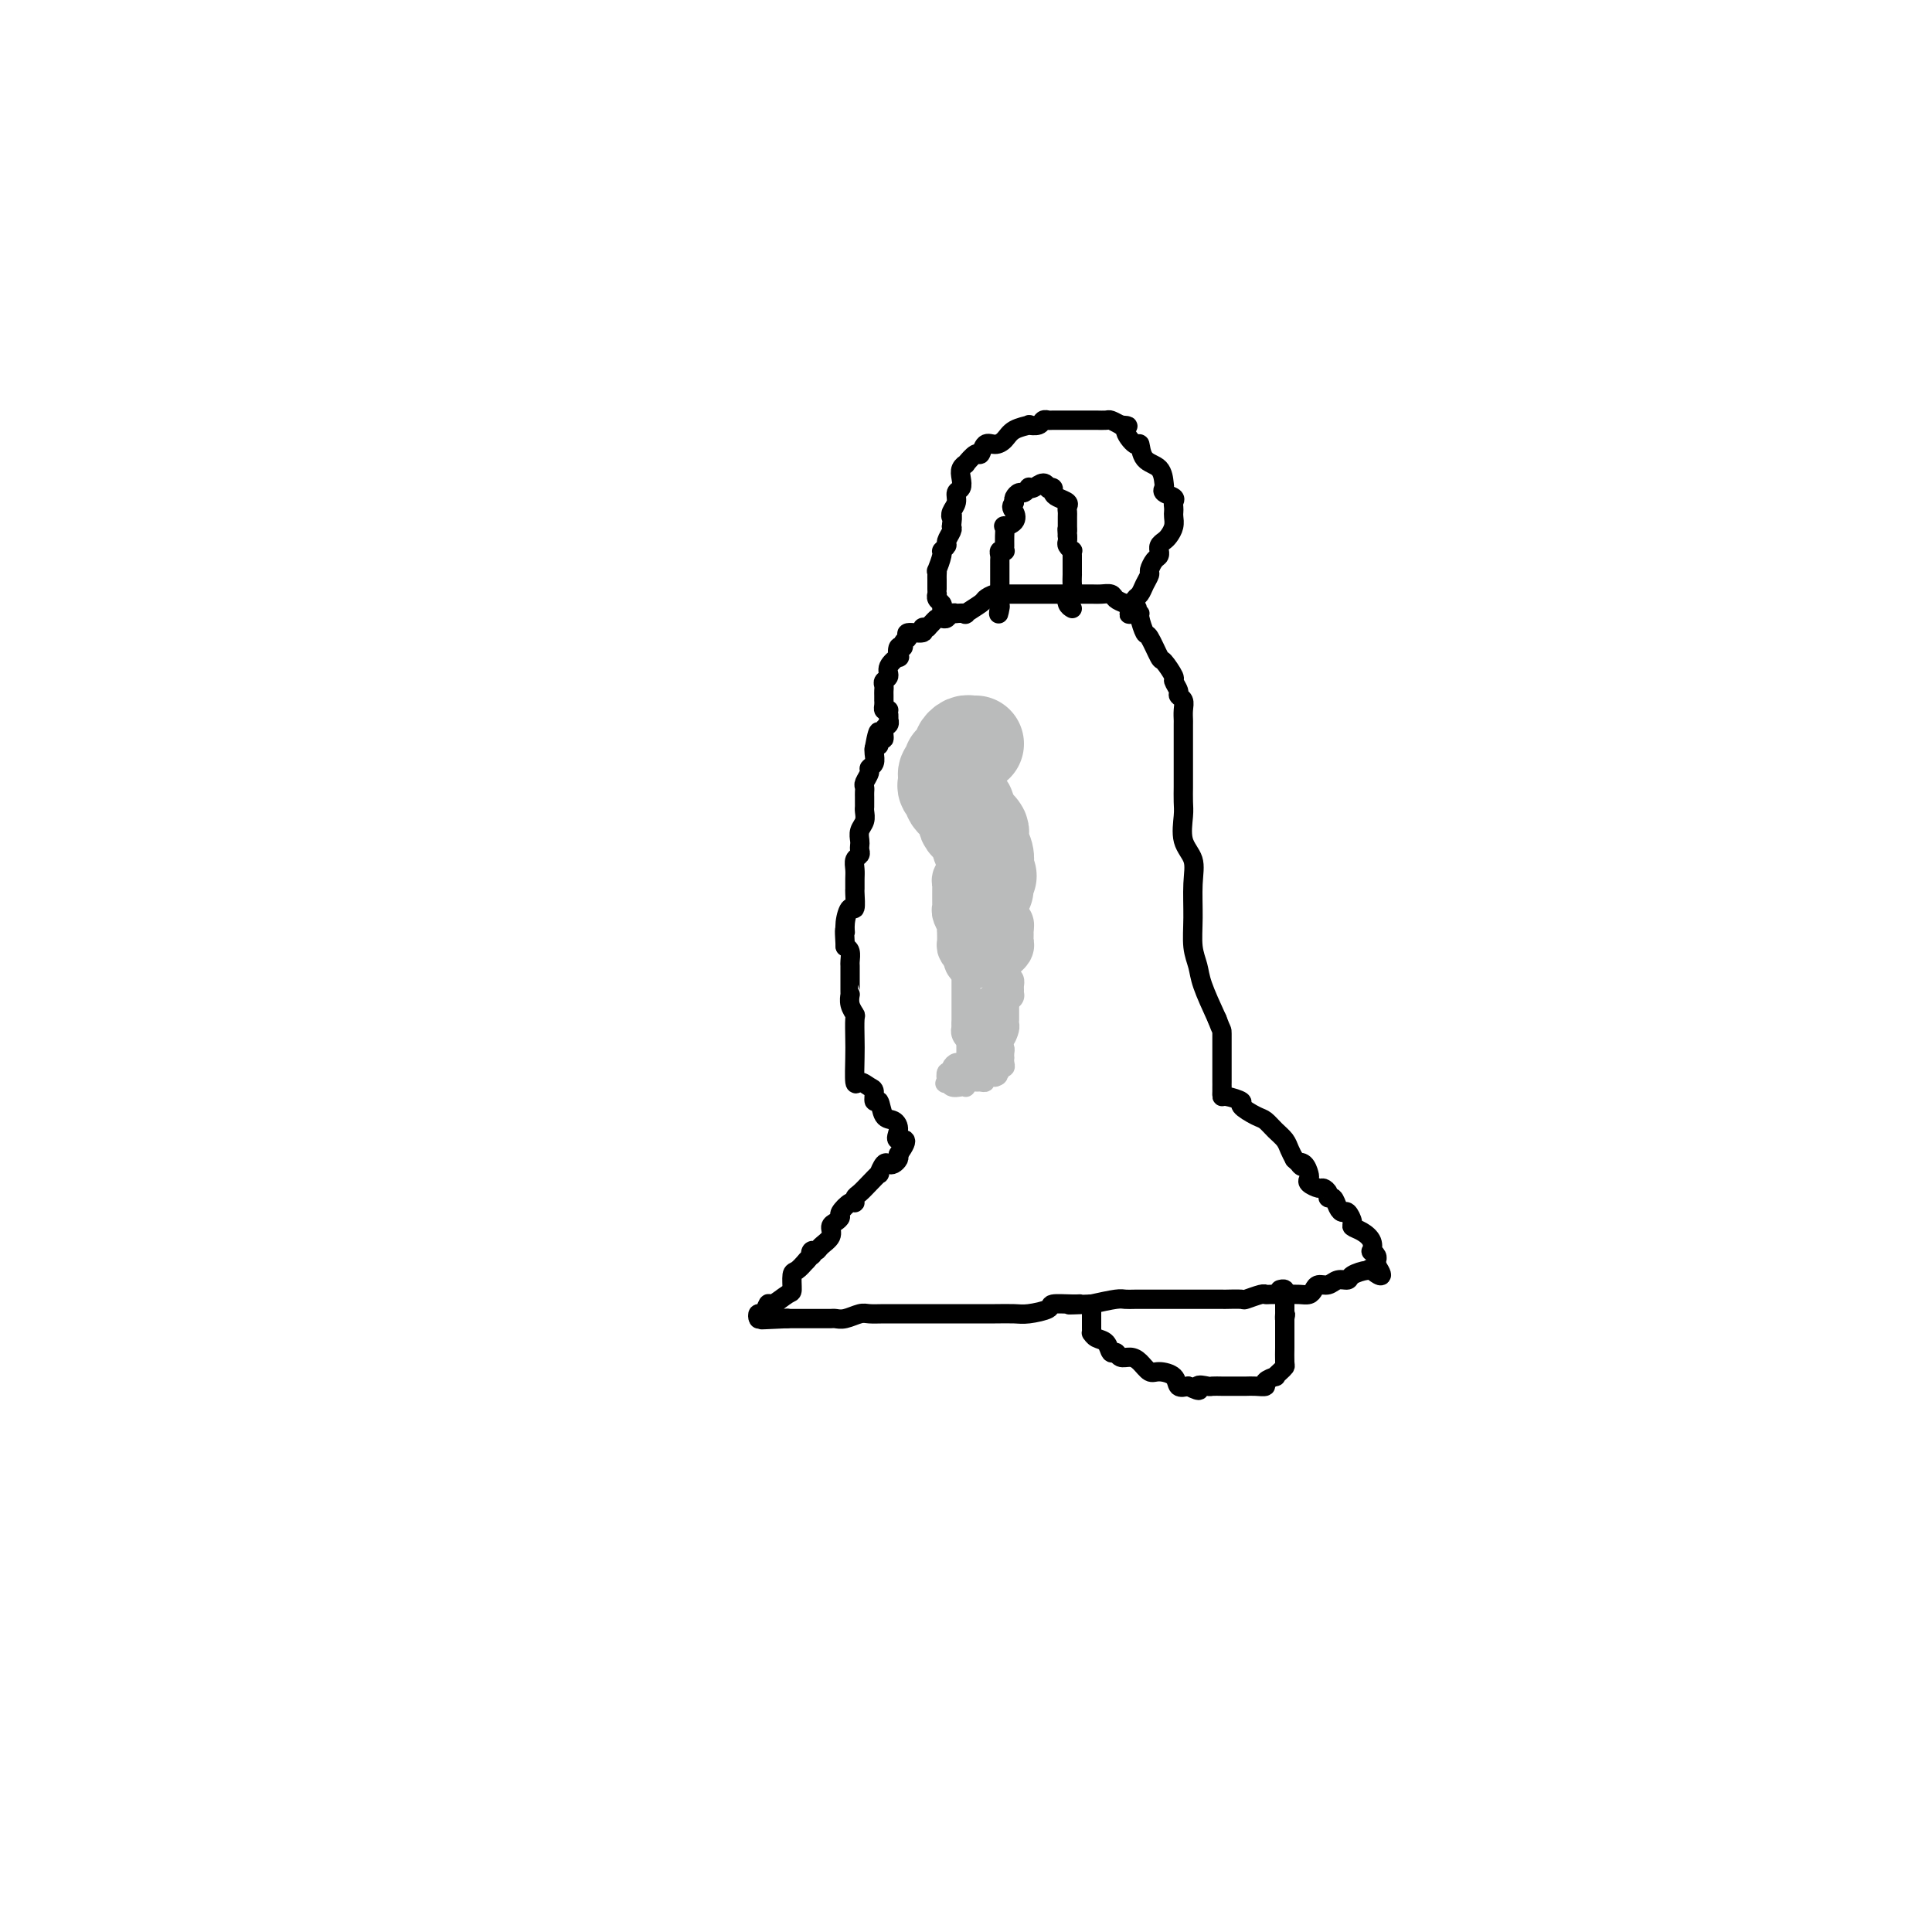 <svg viewBox='0 0 400 400' version='1.1' xmlns='http://www.w3.org/2000/svg' xmlns:xlink='http://www.w3.org/1999/xlink'><g fill='none' stroke='#000000' stroke-width='4' stroke-linecap='round' stroke-linejoin='round'><path d='M184,147c-0.423,0.081 -0.845,0.162 -1,0c-0.155,-0.162 -0.042,-0.568 0,-1c0.042,-0.432 0.011,-0.889 0,-1c-0.011,-0.111 -0.004,0.125 0,0c0.004,-0.125 0.005,-0.610 0,-1c-0.005,-0.390 -0.018,-0.684 0,-1c0.018,-0.316 0.065,-0.653 0,-1c-0.065,-0.347 -0.241,-0.704 0,-1c0.241,-0.296 0.901,-0.532 1,-1c0.099,-0.468 -0.362,-1.168 0,-2c0.362,-0.832 1.546,-1.795 2,-2c0.454,-0.205 0.179,0.349 0,0c-0.179,-0.349 -0.261,-1.600 0,-2c0.261,-0.400 0.866,0.052 1,0c0.134,-0.052 -0.203,-0.606 0,-1c0.203,-0.394 0.947,-0.628 1,-1c0.053,-0.372 -0.584,-0.883 0,-1c0.584,-0.117 2.388,0.161 3,0c0.612,-0.161 0.032,-0.760 0,-1c-0.032,-0.240 0.484,-0.120 1,0'/><path d='M192,130c1.643,-1.686 1.751,-1.902 2,-2c0.249,-0.098 0.639,-0.079 1,0c0.361,0.079 0.694,0.217 1,0c0.306,-0.217 0.587,-0.788 1,-1c0.413,-0.212 0.959,-0.064 1,0c0.041,0.064 -0.421,0.042 0,0c0.421,-0.042 1.726,-0.106 2,0c0.274,0.106 -0.483,0.382 0,0c0.483,-0.382 2.206,-1.423 3,-2c0.794,-0.577 0.661,-0.691 1,-1c0.339,-0.309 1.152,-0.815 2,-1c0.848,-0.185 1.732,-0.050 2,0c0.268,0.050 -0.078,0.013 0,0c0.078,-0.013 0.581,-0.004 1,0c0.419,0.004 0.756,0.001 1,0c0.244,-0.001 0.396,-0.000 1,0c0.604,0.000 1.660,0.000 2,0c0.340,-0.000 -0.034,-0.000 0,0c0.034,0.000 0.478,-0.000 1,0c0.522,0.000 1.123,0.000 2,0c0.877,-0.000 2.032,-0.001 3,0c0.968,0.001 1.750,0.003 3,0c1.250,-0.003 2.967,-0.012 4,0c1.033,0.012 1.380,0.044 2,0c0.620,-0.044 1.513,-0.166 2,0c0.487,0.166 0.568,0.619 1,1c0.432,0.381 1.216,0.691 2,1'/><path d='M233,125c4.360,0.762 1.760,1.665 1,2c-0.760,0.335 0.320,0.100 1,0c0.680,-0.100 0.960,-0.064 1,0c0.040,0.064 -0.159,0.158 0,1c0.159,0.842 0.677,2.433 1,3c0.323,0.567 0.449,0.112 1,1c0.551,0.888 1.525,3.120 2,4c0.475,0.880 0.452,0.407 1,1c0.548,0.593 1.667,2.252 2,3c0.333,0.748 -0.121,0.584 0,1c0.121,0.416 0.817,1.411 1,2c0.183,0.589 -0.147,0.771 0,1c0.147,0.229 0.771,0.503 1,1c0.229,0.497 0.061,1.216 0,2c-0.061,0.784 -0.016,1.633 0,2c0.016,0.367 0.004,0.253 0,1c-0.004,0.747 -0.001,2.355 0,3c0.001,0.645 0.000,0.326 0,1c-0.000,0.674 0.001,2.342 0,4c-0.001,1.658 -0.002,3.308 0,4c0.002,0.692 0.008,0.428 0,1c-0.008,0.572 -0.030,1.981 0,3c0.030,1.019 0.114,1.650 0,3c-0.114,1.350 -0.424,3.421 0,5c0.424,1.579 1.581,2.666 2,4c0.419,1.334 0.100,2.913 0,5c-0.100,2.087 0.020,4.681 0,7c-0.020,2.319 -0.181,4.364 0,6c0.181,1.636 0.702,2.864 1,4c0.298,1.136 0.371,2.182 1,4c0.629,1.818 1.815,4.409 3,7'/><path d='M252,211c1.000,2.716 1.000,2.005 1,3c-0.000,0.995 -0.000,3.695 0,5c0.000,1.305 0.000,1.214 0,2c-0.000,0.786 -0.000,2.449 0,3c0.000,0.551 0.001,-0.011 0,0c-0.001,0.011 -0.002,0.595 0,1c0.002,0.405 0.008,0.632 0,1c-0.008,0.368 -0.031,0.876 0,1c0.031,0.124 0.116,-0.136 1,0c0.884,0.136 2.568,0.669 3,1c0.432,0.331 -0.389,0.459 0,1c0.389,0.541 1.988,1.496 3,2c1.012,0.504 1.437,0.558 2,1c0.563,0.442 1.264,1.273 2,2c0.736,0.727 1.506,1.350 2,2c0.494,0.650 0.713,1.329 1,2c0.287,0.671 0.644,1.336 1,2'/><path d='M268,240c2.502,2.267 1.257,1.433 1,1c-0.257,-0.433 0.474,-0.466 1,0c0.526,0.466 0.848,1.431 1,2c0.152,0.569 0.136,0.744 0,1c-0.136,0.256 -0.391,0.595 0,1c0.391,0.405 1.428,0.877 2,1c0.572,0.123 0.678,-0.104 1,0c0.322,0.104 0.860,0.540 1,1c0.140,0.460 -0.117,0.945 0,1c0.117,0.055 0.610,-0.318 1,0c0.390,0.318 0.677,1.328 1,2c0.323,0.672 0.680,1.005 1,1c0.320,-0.005 0.601,-0.350 1,0c0.399,0.350 0.916,1.394 1,2c0.084,0.606 -0.266,0.774 0,1c0.266,0.226 1.147,0.508 2,1c0.853,0.492 1.679,1.192 2,2c0.321,0.808 0.139,1.722 0,2c-0.139,0.278 -0.233,-0.080 0,0c0.233,0.080 0.794,0.598 1,1c0.206,0.402 0.059,0.686 0,1c-0.059,0.314 -0.029,0.657 0,1'/><path d='M285,262c2.400,3.627 -0.102,1.694 -1,1c-0.898,-0.694 -0.194,-0.148 0,0c0.194,0.148 -0.122,-0.100 -1,0c-0.878,0.100 -2.319,0.548 -3,1c-0.681,0.452 -0.602,0.909 -1,1c-0.398,0.091 -1.272,-0.182 -2,0c-0.728,0.182 -1.311,0.819 -2,1c-0.689,0.181 -1.484,-0.095 -2,0c-0.516,0.095 -0.752,0.561 -1,1c-0.248,0.439 -0.508,0.849 -1,1c-0.492,0.151 -1.218,0.041 -2,0c-0.782,-0.041 -1.622,-0.012 -2,0c-0.378,0.012 -0.295,0.007 -1,0c-0.705,-0.007 -2.200,-0.016 -3,0c-0.800,0.016 -0.905,0.057 -1,0c-0.095,-0.057 -0.178,-0.211 -1,0c-0.822,0.211 -2.381,0.789 -3,1c-0.619,0.211 -0.296,0.057 -1,0c-0.704,-0.057 -2.435,-0.015 -3,0c-0.565,0.015 0.036,0.004 -1,0c-1.036,-0.004 -3.709,-0.001 -5,0c-1.291,0.001 -1.200,0.001 -2,0c-0.800,-0.001 -2.491,-0.001 -4,0c-1.509,0.001 -2.835,0.003 -4,0c-1.165,-0.003 -2.168,-0.011 -3,0c-0.832,0.011 -1.493,0.041 -2,0c-0.507,-0.041 -0.859,-0.155 -2,0c-1.141,0.155 -3.070,0.577 -5,1'/><path d='M226,270c-7.645,0.306 -4.258,0.072 -3,0c1.258,-0.072 0.385,0.019 -1,0c-1.385,-0.019 -3.283,-0.149 -4,0c-0.717,0.149 -0.254,0.576 -1,1c-0.746,0.424 -2.701,0.846 -4,1c-1.299,0.154 -1.941,0.041 -3,0c-1.059,-0.041 -2.536,-0.011 -4,0c-1.464,0.011 -2.914,0.003 -4,0c-1.086,-0.003 -1.809,-0.001 -3,0c-1.191,0.001 -2.850,0.000 -4,0c-1.150,-0.000 -1.793,0.000 -3,0c-1.207,-0.000 -2.980,-0.001 -4,0c-1.020,0.001 -1.288,0.004 -2,0c-0.712,-0.004 -1.868,-0.015 -3,0c-1.132,0.015 -2.239,0.057 -3,0c-0.761,-0.057 -1.174,-0.211 -2,0c-0.826,0.211 -2.065,0.789 -3,1c-0.935,0.211 -1.568,0.057 -2,0c-0.432,-0.057 -0.664,-0.015 -1,0c-0.336,0.015 -0.777,0.004 -1,0c-0.223,-0.004 -0.227,-0.001 -1,0c-0.773,0.001 -2.315,0.000 -3,0c-0.685,-0.000 -0.514,-0.000 -1,0c-0.486,0.000 -1.631,0.000 -2,0c-0.369,-0.000 0.037,-0.000 0,0c-0.037,0.000 -0.519,0.000 -1,0'/><path d='M163,273c-9.930,0.464 -3.256,0.124 -1,0c2.256,-0.124 0.093,-0.032 -1,0c-1.093,0.032 -1.117,0.004 -1,0c0.117,-0.004 0.374,0.015 0,0c-0.374,-0.015 -1.379,-0.065 -2,0c-0.621,0.065 -0.859,0.244 -1,0c-0.141,-0.244 -0.185,-0.910 0,-1c0.185,-0.090 0.600,0.395 1,0c0.400,-0.395 0.786,-1.672 1,-2c0.214,-0.328 0.256,0.292 1,0c0.744,-0.292 2.191,-1.495 3,-2c0.809,-0.505 0.980,-0.311 1,-1c0.020,-0.689 -0.110,-2.263 0,-3c0.110,-0.737 0.460,-0.639 1,-1c0.540,-0.361 1.270,-1.180 2,-2'/><path d='M167,261c1.788,-2.020 1.257,-1.069 1,-1c-0.257,0.069 -0.241,-0.745 0,-1c0.241,-0.255 0.708,0.048 1,0c0.292,-0.048 0.408,-0.447 1,-1c0.592,-0.553 1.659,-1.260 2,-2c0.341,-0.740 -0.046,-1.512 0,-2c0.046,-0.488 0.524,-0.690 1,-1c0.476,-0.310 0.950,-0.727 1,-1c0.050,-0.273 -0.324,-0.401 0,-1c0.324,-0.599 1.346,-1.668 2,-2c0.654,-0.332 0.939,0.075 1,0c0.061,-0.075 -0.104,-0.631 0,-1c0.104,-0.369 0.476,-0.551 1,-1c0.524,-0.449 1.201,-1.164 2,-2c0.799,-0.836 1.719,-1.792 2,-2c0.281,-0.208 -0.079,0.334 0,0c0.079,-0.334 0.596,-1.542 1,-2c0.404,-0.458 0.696,-0.164 1,0c0.304,0.164 0.620,0.198 1,0c0.380,-0.198 0.823,-0.628 1,-1c0.177,-0.372 0.089,-0.686 0,-1'/><path d='M186,239c2.931,-3.993 0.758,-2.977 0,-3c-0.758,-0.023 -0.102,-1.087 0,-2c0.102,-0.913 -0.350,-1.677 -1,-2c-0.650,-0.323 -1.497,-0.204 -2,-1c-0.503,-0.796 -0.663,-2.505 -1,-3c-0.337,-0.495 -0.850,0.226 -1,0c-0.150,-0.226 0.065,-1.397 0,-2c-0.065,-0.603 -0.410,-0.638 -1,-1c-0.590,-0.362 -1.426,-1.050 -2,-1c-0.574,0.050 -0.885,0.838 -1,0c-0.115,-0.838 -0.035,-3.302 0,-5c0.035,-1.698 0.023,-2.631 0,-4c-0.023,-1.369 -0.059,-3.175 0,-4c0.059,-0.825 0.212,-0.668 0,-1c-0.212,-0.332 -0.789,-1.154 -1,-2c-0.211,-0.846 -0.057,-1.717 0,-2c0.057,-0.283 0.015,0.022 0,0c-0.015,-0.022 -0.004,-0.372 0,-1c0.004,-0.628 0.002,-1.534 0,-2c-0.002,-0.466 -0.003,-0.492 0,-1c0.003,-0.508 0.011,-1.497 0,-2c-0.011,-0.503 -0.041,-0.520 0,-1c0.041,-0.480 0.155,-1.423 0,-2c-0.155,-0.577 -0.577,-0.789 -1,-1'/><path d='M175,196c-0.297,-4.942 -0.041,-3.296 0,-3c0.041,0.296 -0.133,-0.756 0,-2c0.133,-1.244 0.571,-2.679 1,-3c0.429,-0.321 0.847,0.472 1,0c0.153,-0.472 0.040,-2.210 0,-3c-0.040,-0.790 -0.007,-0.631 0,-1c0.007,-0.369 -0.012,-1.265 0,-2c0.012,-0.735 0.056,-1.311 0,-2c-0.056,-0.689 -0.211,-1.493 0,-2c0.211,-0.507 0.788,-0.716 1,-1c0.212,-0.284 0.061,-0.642 0,-1c-0.061,-0.358 -0.030,-0.716 0,-1c0.030,-0.284 0.061,-0.496 0,-1c-0.061,-0.504 -0.212,-1.301 0,-2c0.212,-0.699 0.789,-1.301 1,-2c0.211,-0.699 0.056,-1.497 0,-2c-0.056,-0.503 -0.015,-0.712 0,-1c0.015,-0.288 0.003,-0.653 0,-1c-0.003,-0.347 0.003,-0.674 0,-1c-0.003,-0.326 -0.016,-0.651 0,-1c0.016,-0.349 0.061,-0.722 0,-1c-0.061,-0.278 -0.226,-0.459 0,-1c0.226,-0.541 0.845,-1.440 1,-2c0.155,-0.560 -0.154,-0.779 0,-1c0.154,-0.221 0.772,-0.444 1,-1c0.228,-0.556 0.065,-1.445 0,-2c-0.065,-0.555 -0.033,-0.778 0,-1'/><path d='M181,155c1.172,-6.501 1.102,-2.252 1,-1c-0.102,1.252 -0.238,-0.492 0,-1c0.238,-0.508 0.848,0.219 1,0c0.152,-0.219 -0.156,-1.383 0,-2c0.156,-0.617 0.774,-0.687 1,-1c0.226,-0.313 0.061,-0.867 0,-1c-0.061,-0.133 -0.016,0.157 0,0c0.016,-0.157 0.005,-0.759 0,-1c-0.005,-0.241 -0.002,-0.120 0,0'/><path d='M226,270c0.000,0.326 0.000,0.652 0,1c-0.000,0.348 -0.001,0.719 0,1c0.001,0.281 0.002,0.471 0,1c-0.002,0.529 -0.008,1.397 0,2c0.008,0.603 0.029,0.940 0,1c-0.029,0.060 -0.110,-0.157 0,0c0.110,0.157 0.410,0.687 1,1c0.590,0.313 1.471,0.409 2,1c0.529,0.591 0.708,1.677 1,2c0.292,0.323 0.697,-0.116 1,0c0.303,0.116 0.502,0.787 1,1c0.498,0.213 1.293,-0.032 2,0c0.707,0.032 1.326,0.342 2,1c0.674,0.658 1.401,1.665 2,2c0.599,0.335 1.068,-0.003 2,0c0.932,0.003 2.328,0.347 3,1c0.672,0.653 0.621,1.615 1,2c0.379,0.385 1.190,0.192 2,0'/><path d='M246,287c3.434,1.702 2.020,0.456 2,0c-0.020,-0.456 1.356,-0.122 2,0c0.644,0.122 0.558,0.033 1,0c0.442,-0.033 1.413,-0.009 2,0c0.587,0.009 0.790,0.002 1,0c0.210,-0.002 0.429,0.000 1,0c0.571,-0.000 1.496,-0.003 2,0c0.504,0.003 0.588,0.011 1,0c0.412,-0.011 1.153,-0.041 2,0c0.847,0.041 1.799,0.152 2,0c0.201,-0.152 -0.349,-0.566 0,-1c0.349,-0.434 1.596,-0.888 2,-1c0.404,-0.112 -0.035,0.117 0,0c0.035,-0.117 0.545,-0.581 1,-1c0.455,-0.419 0.854,-0.794 1,-1c0.146,-0.206 0.039,-0.241 0,-1c-0.039,-0.759 -0.010,-2.240 0,-3c0.010,-0.760 0.003,-0.799 0,-1c-0.003,-0.201 -0.001,-0.565 0,-1c0.001,-0.435 0.000,-0.941 0,-1c-0.000,-0.059 -0.000,0.330 0,0c0.000,-0.330 0.000,-1.380 0,-2c-0.000,-0.620 -0.000,-0.810 0,-1'/><path d='M266,273c0.309,-1.792 0.083,-0.272 0,0c-0.083,0.272 -0.022,-0.706 0,-1c0.022,-0.294 0.006,0.094 0,0c-0.006,-0.094 -0.001,-0.670 0,-1c0.001,-0.330 -0.004,-0.414 0,-1c0.004,-0.586 0.015,-1.674 0,-2c-0.015,-0.326 -0.056,0.108 0,0c0.056,-0.108 0.207,-0.760 0,-1c-0.207,-0.240 -0.774,-0.069 -1,0c-0.226,0.069 -0.113,0.034 0,0'/><path d='M195,126c0.113,-0.341 0.226,-0.682 0,-1c-0.226,-0.318 -0.793,-0.614 -1,-1c-0.207,-0.386 -0.056,-0.862 0,-1c0.056,-0.138 0.015,0.064 0,0c-0.015,-0.064 -0.005,-0.392 0,-1c0.005,-0.608 0.005,-1.494 0,-2c-0.005,-0.506 -0.017,-0.632 0,-1c0.017,-0.368 0.061,-0.977 0,-1c-0.061,-0.023 -0.228,0.542 0,0c0.228,-0.542 0.849,-2.190 1,-3c0.151,-0.810 -0.170,-0.780 0,-1c0.170,-0.220 0.829,-0.688 1,-1c0.171,-0.312 -0.146,-0.469 0,-1c0.146,-0.531 0.756,-1.438 1,-2c0.244,-0.562 0.122,-0.781 0,-1'/><path d='M197,109c0.327,-3.047 0.144,-2.163 0,-2c-0.144,0.163 -0.248,-0.393 0,-1c0.248,-0.607 0.850,-1.265 1,-2c0.150,-0.735 -0.152,-1.546 0,-2c0.152,-0.454 0.757,-0.550 1,-1c0.243,-0.450 0.124,-1.253 0,-2c-0.124,-0.747 -0.254,-1.438 0,-2c0.254,-0.562 0.893,-0.995 1,-1c0.107,-0.005 -0.319,0.420 0,0c0.319,-0.420 1.384,-1.684 2,-2c0.616,-0.316 0.782,0.315 1,0c0.218,-0.315 0.487,-1.577 1,-2c0.513,-0.423 1.270,-0.009 2,0c0.730,0.009 1.432,-0.389 2,-1c0.568,-0.611 1.002,-1.435 2,-2c0.998,-0.565 2.558,-0.869 3,-1c0.442,-0.131 -0.236,-0.088 0,0c0.236,0.088 1.384,0.220 2,0c0.616,-0.220 0.699,-0.791 1,-1c0.301,-0.209 0.819,-0.056 1,0c0.181,0.056 0.024,0.015 1,0c0.976,-0.015 3.087,-0.004 4,0c0.913,0.004 0.630,0.001 1,0c0.370,-0.001 1.394,-0.001 2,0c0.606,0.001 0.795,0.003 1,0c0.205,-0.003 0.426,-0.011 1,0c0.574,0.011 1.501,0.041 2,0c0.499,-0.041 0.571,-0.155 1,0c0.429,0.155 1.214,0.577 2,1'/><path d='M232,88c2.595,0.188 1.084,0.156 1,1c-0.084,0.844 1.259,2.562 2,3c0.741,0.438 0.878,-0.405 1,0c0.122,0.405 0.227,2.059 1,3c0.773,0.941 2.215,1.169 3,2c0.785,0.831 0.914,2.264 1,3c0.086,0.736 0.128,0.774 0,1c-0.128,0.226 -0.427,0.638 0,1c0.427,0.362 1.578,0.674 2,1c0.422,0.326 0.114,0.668 0,1c-0.114,0.332 -0.034,0.656 0,1c0.034,0.344 0.020,0.708 0,1c-0.020,0.292 -0.048,0.512 0,1c0.048,0.488 0.171,1.245 0,2c-0.171,0.755 -0.634,1.508 -1,2c-0.366,0.492 -0.633,0.724 -1,1c-0.367,0.276 -0.833,0.598 -1,1c-0.167,0.402 -0.035,0.885 0,1c0.035,0.115 -0.028,-0.139 0,0c0.028,0.139 0.148,0.670 0,1c-0.148,0.330 -0.564,0.459 -1,1c-0.436,0.541 -0.891,1.493 -1,2c-0.109,0.507 0.128,0.570 0,1c-0.128,0.430 -0.622,1.229 -1,2c-0.378,0.771 -0.640,1.515 -1,2c-0.360,0.485 -0.817,0.710 -1,1c-0.183,0.290 -0.091,0.645 0,1'/><path d='M235,125c-1.177,3.646 -0.120,1.761 0,1c0.120,-0.761 -0.699,-0.397 -1,0c-0.301,0.397 -0.086,0.828 0,1c0.086,0.172 0.043,0.086 0,0'/><path d='M222,126c-0.392,-0.223 -0.785,-0.446 -1,-1c-0.215,-0.554 -0.254,-1.440 0,-2c0.254,-0.560 0.800,-0.795 1,-1c0.200,-0.205 0.054,-0.380 0,-1c-0.054,-0.620 -0.014,-1.686 0,-2c0.014,-0.314 0.004,0.123 0,0c-0.004,-0.123 -0.001,-0.806 0,-1c0.001,-0.194 -0.000,0.102 0,0c0.000,-0.102 0.001,-0.601 0,-1c-0.001,-0.399 -0.004,-0.698 0,-1c0.004,-0.302 0.015,-0.606 0,-1c-0.015,-0.394 -0.057,-0.879 0,-1c0.057,-0.121 0.211,0.122 0,0c-0.211,-0.122 -0.788,-0.610 -1,-1c-0.212,-0.390 -0.061,-0.683 0,-1c0.061,-0.317 0.030,-0.659 0,-1'/><path d='M221,111c-0.155,-2.479 -0.041,-1.175 0,-1c0.041,0.175 0.011,-0.779 0,-1c-0.011,-0.221 -0.001,0.292 0,0c0.001,-0.292 -0.006,-1.388 0,-2c0.006,-0.612 0.026,-0.741 0,-1c-0.026,-0.259 -0.097,-0.647 0,-1c0.097,-0.353 0.362,-0.669 0,-1c-0.362,-0.331 -1.350,-0.676 -2,-1c-0.650,-0.324 -0.961,-0.628 -1,-1c-0.039,-0.372 0.193,-0.814 0,-1c-0.193,-0.186 -0.812,-0.116 -1,0c-0.188,0.116 0.056,0.279 0,0c-0.056,-0.279 -0.410,-0.999 -1,-1c-0.590,-0.001 -1.415,0.717 -2,1c-0.585,0.283 -0.931,0.131 -1,0c-0.069,-0.131 0.139,-0.242 0,0c-0.139,0.242 -0.625,0.838 -1,1c-0.375,0.162 -0.639,-0.110 -1,0c-0.361,0.110 -0.817,0.603 -1,1c-0.183,0.397 -0.091,0.699 0,1'/><path d='M210,104c-0.961,0.968 -0.363,1.390 0,2c0.363,0.610 0.490,1.410 0,2c-0.490,0.590 -1.596,0.971 -2,1c-0.404,0.029 -0.107,-0.293 0,0c0.107,0.293 0.025,1.202 0,2c-0.025,0.798 0.007,1.485 0,2c-0.007,0.515 -0.055,0.859 0,1c0.055,0.141 0.211,0.079 0,0c-0.211,-0.079 -0.789,-0.175 -1,0c-0.211,0.175 -0.057,0.619 0,1c0.057,0.381 0.015,0.697 0,1c-0.015,0.303 -0.004,0.592 0,1c0.004,0.408 0.001,0.935 0,1c-0.001,0.065 -0.000,-0.332 0,0c0.000,0.332 0.000,1.395 0,2c-0.000,0.605 -0.000,0.754 0,1c0.000,0.246 0.000,0.591 0,1c-0.000,0.409 -0.000,0.883 0,1c0.000,0.117 0.000,-0.122 0,0c-0.000,0.122 -0.000,0.606 0,1c0.000,0.394 0.000,0.697 0,1'/><path d='M207,125c-0.467,3.489 -0.133,1.711 0,1c0.133,-0.711 0.067,-0.356 0,0'/></g>
<g fill='none' stroke='#BABBBB' stroke-width='20' stroke-linecap='round' stroke-linejoin='round'><path d='M202,154c-0.342,0.024 -0.684,0.048 -1,0c-0.316,-0.048 -0.605,-0.166 -1,0c-0.395,0.166 -0.894,0.618 -1,1c-0.106,0.382 0.183,0.694 0,1c-0.183,0.306 -0.837,0.607 -1,1c-0.163,0.393 0.167,0.879 0,1c-0.167,0.121 -0.829,-0.122 -1,0c-0.171,0.122 0.150,0.610 0,1c-0.150,0.390 -0.771,0.682 -1,1c-0.229,0.318 -0.065,0.662 0,1c0.065,0.338 0.033,0.669 0,1'/><path d='M196,162c-0.704,1.416 0.537,0.957 1,1c0.463,0.043 0.148,0.589 0,1c-0.148,0.411 -0.131,0.688 0,1c0.131,0.312 0.374,0.661 1,1c0.626,0.339 1.635,0.669 2,1c0.365,0.331 0.087,0.662 0,1c-0.087,0.338 0.019,0.682 0,1c-0.019,0.318 -0.163,0.609 0,1c0.163,0.391 0.632,0.883 1,1c0.368,0.117 0.633,-0.142 1,0c0.367,0.142 0.834,0.685 1,1c0.166,0.315 0.030,0.403 0,1c-0.030,0.597 0.044,1.704 0,2c-0.044,0.296 -0.208,-0.220 0,0c0.208,0.220 0.787,1.175 1,2c0.213,0.825 0.061,1.522 0,2c-0.061,0.478 -0.030,0.739 0,1'/><path d='M204,180c1.238,2.737 0.332,0.579 0,0c-0.332,-0.579 -0.089,0.419 0,1c0.089,0.581 0.024,0.743 0,1c-0.024,0.257 -0.006,0.608 0,1c0.006,0.392 0.002,0.826 0,1c-0.002,0.174 -0.001,0.087 0,0'/></g>
<g fill='none' stroke='#BABBBB' stroke-width='12' stroke-linecap='round' stroke-linejoin='round'><path d='M200,180c0.113,0.333 0.226,0.667 0,1c-0.226,0.333 -0.793,0.667 -1,1c-0.207,0.333 -0.056,0.667 0,1c0.056,0.333 0.015,0.667 0,1c-0.015,0.333 -0.005,0.666 0,1c0.005,0.334 0.005,0.671 0,1c-0.005,0.329 -0.015,0.651 0,1c0.015,0.349 0.057,0.725 0,1c-0.057,0.275 -0.211,0.450 0,1c0.211,0.550 0.789,1.475 1,2c0.211,0.525 0.056,0.652 0,1c-0.056,0.348 -0.012,0.919 0,1c0.012,0.081 -0.007,-0.329 0,0c0.007,0.329 0.040,1.396 0,2c-0.040,0.604 -0.154,0.744 0,1c0.154,0.256 0.577,0.628 1,1'/><path d='M201,197c0.337,2.857 0.681,1.499 1,1c0.319,-0.499 0.615,-0.138 1,0c0.385,0.138 0.859,0.052 1,0c0.141,-0.052 -0.049,-0.069 0,0c0.049,0.069 0.339,0.226 1,0c0.661,-0.226 1.694,-0.834 2,-1c0.306,-0.166 -0.114,0.109 0,0c0.114,-0.109 0.763,-0.603 1,-1c0.237,-0.397 0.064,-0.698 0,-1c-0.064,-0.302 -0.017,-0.607 0,-1c0.017,-0.393 0.005,-0.875 0,-1c-0.005,-0.125 -0.001,0.107 0,0c0.001,-0.107 0.001,-0.554 0,-1'/><path d='M208,192c0.167,-0.833 0.083,-0.417 0,0'/></g>
<g fill='none' stroke='#BABBBB' stroke-width='6' stroke-linecap='round' stroke-linejoin='round'><path d='M200,203c0.000,0.342 0.000,0.683 0,1c0.000,0.317 0.000,0.609 0,1c0.000,0.391 0.000,0.882 0,1c0.000,0.118 0.000,-0.137 0,0c0.000,0.137 0.000,0.667 0,1c0.000,0.333 0.000,0.471 0,1c0.000,0.529 0.000,1.450 0,2c0.000,0.550 0.000,0.729 0,1c0.000,0.271 0.000,0.636 0,1'/><path d='M200,212c0.017,1.576 0.060,1.014 0,1c-0.060,-0.014 -0.223,0.518 0,1c0.223,0.482 0.832,0.913 1,1c0.168,0.087 -0.105,-0.172 0,0c0.105,0.172 0.588,0.774 1,1c0.412,0.226 0.754,0.077 1,0c0.246,-0.077 0.395,-0.080 1,0c0.605,0.080 1.665,0.243 2,0c0.335,-0.243 -0.054,-0.892 0,-1c0.054,-0.108 0.550,0.327 1,0c0.450,-0.327 0.853,-1.415 1,-2c0.147,-0.585 0.040,-0.668 0,-1c-0.040,-0.332 -0.011,-0.915 0,-1c0.011,-0.085 0.003,0.328 0,0c-0.003,-0.328 -0.001,-1.396 0,-2c0.001,-0.604 0.000,-0.744 0,-1c-0.000,-0.256 -0.000,-0.628 0,-1'/><path d='M208,207c0.381,-1.477 0.835,-1.170 1,-1c0.165,0.170 0.042,0.203 0,0c-0.042,-0.203 -0.001,-0.643 0,-1c0.001,-0.357 -0.037,-0.630 0,-1c0.037,-0.370 0.150,-0.838 0,-1c-0.150,-0.162 -0.562,-0.019 -1,0c-0.438,0.019 -0.901,-0.088 -1,0c-0.099,0.088 0.166,0.370 0,1c-0.166,0.630 -0.762,1.609 -1,2c-0.238,0.391 -0.119,0.196 0,0'/><path d='M206,206c-0.403,0.544 0.088,0.905 0,1c-0.088,0.095 -0.756,-0.077 -1,0c-0.244,0.077 -0.065,0.402 0,1c0.065,0.598 0.018,1.469 0,2c-0.018,0.531 -0.005,0.720 0,1c0.005,0.280 0.001,0.649 0,1c-0.001,0.351 -0.000,0.682 0,1c0.000,0.318 0.000,0.621 0,1c-0.000,0.379 -0.000,0.833 0,1c0.000,0.167 0.000,0.048 0,0c-0.000,-0.048 -0.000,-0.024 0,0'/></g>
<g fill='none' stroke='#BABBBB' stroke-width='4' stroke-linecap='round' stroke-linejoin='round'><path d='M199,213c0.423,-0.082 0.845,-0.163 1,0c0.155,0.163 0.042,0.572 0,1c-0.042,0.428 -0.011,0.875 0,1c0.011,0.125 0.004,-0.073 0,0c-0.004,0.073 -0.004,0.416 0,1c0.004,0.584 0.012,1.410 0,2c-0.012,0.590 -0.046,0.945 0,1c0.046,0.055 0.171,-0.191 0,0c-0.171,0.191 -0.638,0.820 -1,1c-0.362,0.180 -0.619,-0.090 -1,0c-0.381,0.090 -0.886,0.540 -1,1c-0.114,0.460 0.162,0.932 0,1c-0.162,0.068 -0.760,-0.266 -1,0c-0.240,0.266 -0.120,1.133 0,2'/><path d='M196,224c-0.652,0.713 -0.280,-0.004 0,0c0.280,0.004 0.470,0.729 1,1c0.530,0.271 1.399,0.087 2,0c0.601,-0.087 0.934,-0.076 1,0c0.066,0.076 -0.136,0.218 0,0c0.136,-0.218 0.609,-0.794 1,-1c0.391,-0.206 0.699,-0.041 1,0c0.301,0.041 0.596,-0.040 1,0c0.404,0.040 0.916,0.203 1,0c0.084,-0.203 -0.262,-0.772 0,-1c0.262,-0.228 1.131,-0.114 2,0'/><path d='M206,223c1.482,-0.398 0.187,-0.894 0,-1c-0.187,-0.106 0.735,0.178 1,0c0.265,-0.178 -0.125,-0.817 0,-1c0.125,-0.183 0.765,0.092 1,0c0.235,-0.092 0.064,-0.550 0,-1c-0.064,-0.450 -0.020,-0.891 0,-1c0.020,-0.109 0.016,0.115 0,0c-0.016,-0.115 -0.043,-0.569 0,-1c0.043,-0.431 0.155,-0.837 0,-1c-0.155,-0.163 -0.578,-0.081 -1,0'/><path d='M207,217c-0.024,-0.937 -0.585,-0.279 -1,0c-0.415,0.279 -0.686,0.179 -1,0c-0.314,-0.179 -0.672,-0.438 -1,0c-0.328,0.438 -0.627,1.571 -1,2c-0.373,0.429 -0.821,0.152 -1,0c-0.179,-0.152 -0.089,-0.181 0,0c0.089,0.181 0.178,0.571 0,1c-0.178,0.429 -0.622,0.897 -1,1c-0.378,0.103 -0.689,-0.158 -1,0c-0.311,0.158 -0.622,0.735 -1,1c-0.378,0.265 -0.822,0.219 -1,0c-0.178,-0.219 -0.089,-0.609 0,-1'/><path d='M198,221c-1.219,0.622 0.233,0.177 1,0c0.767,-0.177 0.850,-0.086 1,0c0.150,0.086 0.366,0.168 1,0c0.634,-0.168 1.687,-0.585 2,-1c0.313,-0.415 -0.112,-0.830 0,-1c0.112,-0.170 0.762,-0.097 1,0c0.238,0.097 0.064,0.218 0,0c-0.064,-0.218 -0.018,-0.777 0,-1c0.018,-0.223 0.009,-0.112 0,0'/></g>
</svg>